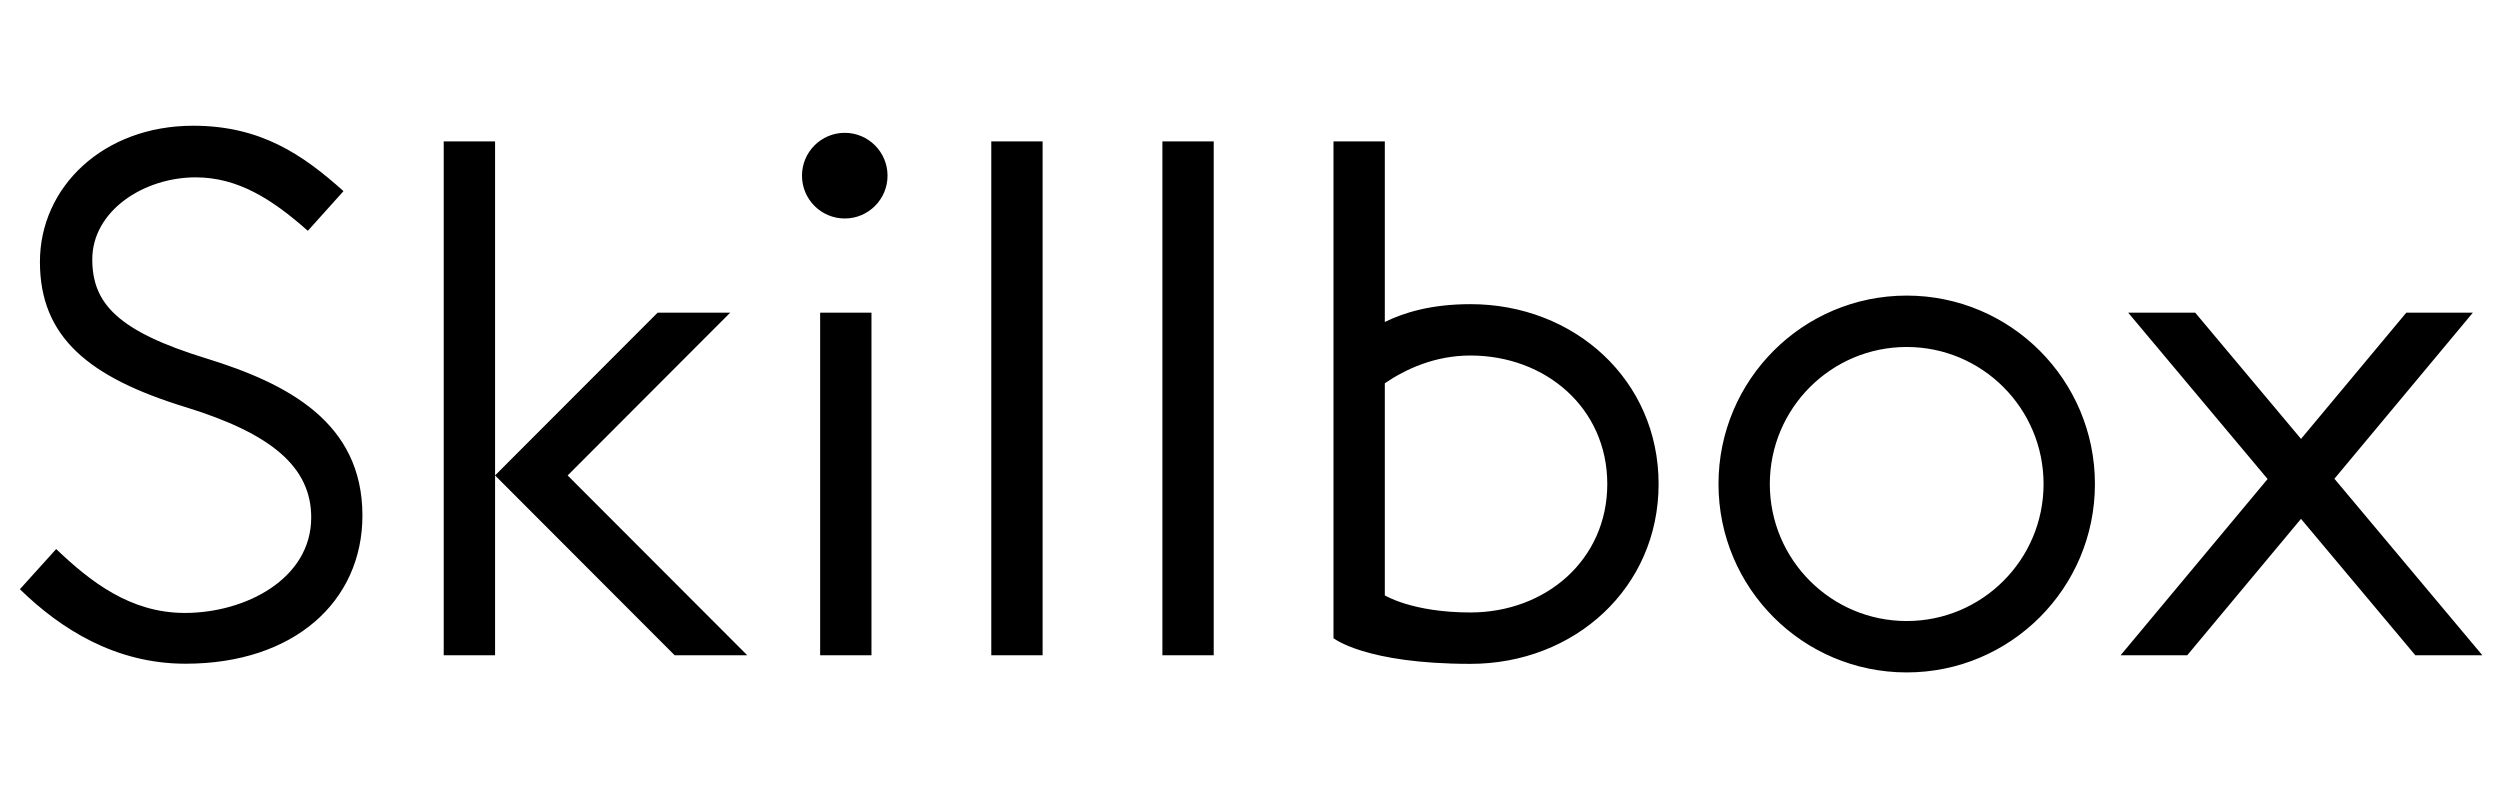 <?xml version="1.0" encoding="UTF-8"?> <svg xmlns="http://www.w3.org/2000/svg" width="68" height="22" viewBox="0 0 68 22" fill="none"> <g clip-path="url(#clip0_42_8935)"> <path fill-rule="evenodd" clip-rule="evenodd" d="M67.521 17.824H65.698L62.587 14.113L59.492 17.824H57.68L61.679 13.029L57.887 8.505H59.71L62.588 11.938L65.451 8.505H67.262L63.496 13.022L67.521 17.824ZM39.995 18.057C37.131 18.057 36.271 17.358 36.271 17.358V3.846H37.667V8.758C38.184 8.503 38.929 8.273 39.995 8.273C42.822 8.273 45.114 10.334 45.114 13.165C45.114 15.996 42.822 18.057 39.995 18.057ZM39.994 9.67C39.025 9.67 38.23 10.042 37.667 10.425V16.194C37.667 16.194 38.416 16.659 39.994 16.659C42.05 16.659 43.718 15.223 43.718 13.165C43.718 11.106 42.05 9.67 39.994 9.67ZM31.617 3.846H33.013V17.824H31.617V3.846ZM28.359 3.846V17.824H26.963V3.846H28.359ZM22.978 5.943C22.335 5.943 21.814 5.421 21.814 4.778C21.814 4.135 22.335 3.613 22.978 3.613C23.62 3.613 24.141 4.135 24.141 4.778C24.141 5.421 23.62 5.943 22.978 5.943ZM18.352 17.824L13.466 12.932V12.932V12.931L17.887 8.505H19.861L15.44 12.932L20.326 17.824H18.352ZM13.466 12.931L13.465 12.932L13.466 12.932V17.824H12.069V3.846H13.466V12.931ZM9.858 14.022C9.858 16.358 7.999 18.053 5.047 18.053C3.137 18.053 1.65 17.108 0.541 16.027L1.528 14.934C2.452 15.815 3.539 16.672 5.027 16.672C6.682 16.672 8.465 15.743 8.465 14.075C8.465 12.691 7.365 11.789 5.055 11.076C2.423 10.269 1.086 9.177 1.086 7.123C1.086 5.089 2.806 3.42 5.255 3.42C7.084 3.42 8.23 4.201 9.343 5.199L8.373 6.278C7.395 5.411 6.465 4.824 5.322 4.824C3.906 4.824 2.51 5.738 2.51 7.055C2.51 8.248 3.195 9.008 5.611 9.749C7.825 10.432 9.858 11.489 9.858 14.022ZM23.704 17.824H22.308V8.505H23.704V17.824ZM51.862 18.29C49.035 18.29 46.743 15.996 46.743 13.165C46.743 10.334 49.035 8.04 51.862 8.04C54.69 8.04 56.982 10.334 56.982 13.165C56.982 15.996 54.69 18.29 51.862 18.29ZM48.139 13.165C48.139 11.107 49.806 9.438 51.862 9.438C53.918 9.438 55.585 11.107 55.585 13.165C55.585 15.223 53.918 16.892 51.862 16.892C49.806 16.892 48.139 15.223 48.139 13.165Z" fill="black"></path> </g> <defs> <clipPath id="clip0_42_8935"> <rect width="66.98" height="21.434" fill="white" transform="translate(0.541 0.138)"></rect> </clipPath> </defs> </svg> 